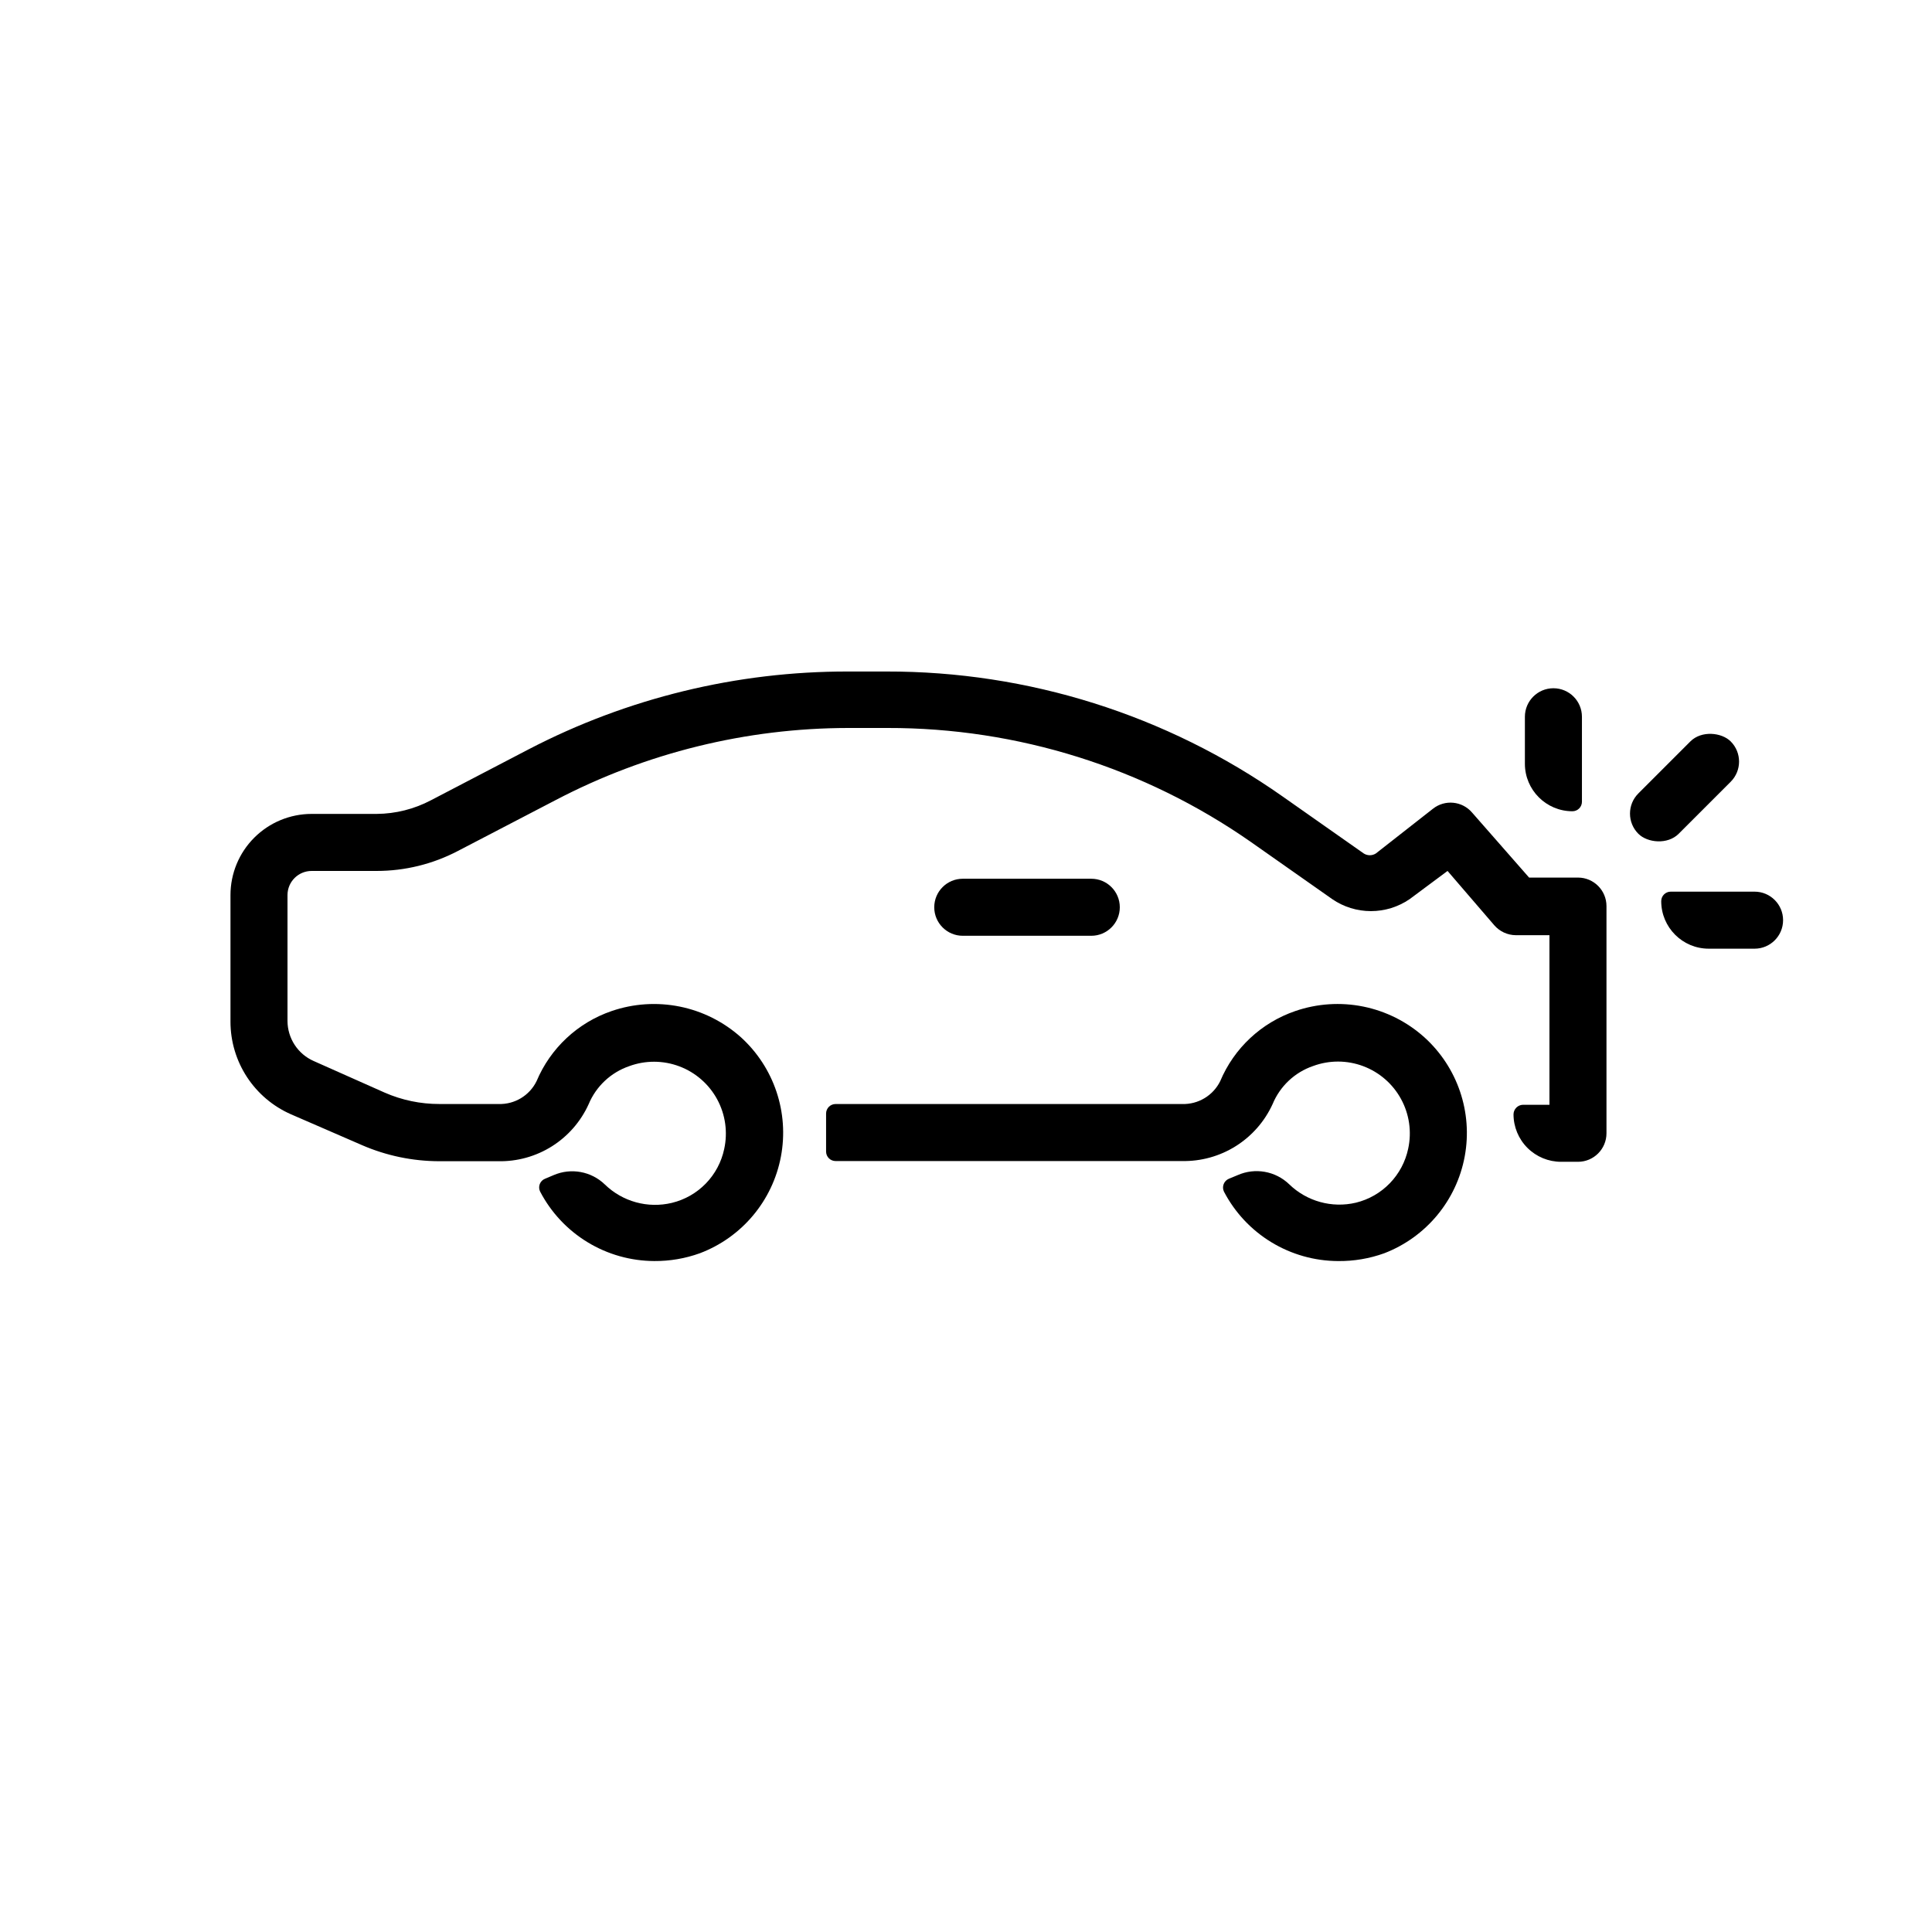 <?xml version="1.0" encoding="UTF-8"?>
<!-- Uploaded to: SVG Repo, www.svgrepo.com, Generator: SVG Repo Mixer Tools -->
<svg fill="#000000" width="800px" height="800px" version="1.1" viewBox="144 144 512 512" xmlns="http://www.w3.org/2000/svg">
 <g>
  <path d="m560.71 358.99c-6.957 0-12.598-5.641-12.598-12.594v-12.445c0-4.176 3.387-7.559 7.559-7.559s7.559 3.383 7.559 7.559v22.52c0 0.668-0.266 1.309-0.738 1.781s-1.113 0.738-1.781 0.738z"/>
  <path d="m578.18 354.27 13.785-13.785c2.953-2.953 8.297-2.391 10.688 0 2.953 2.953 2.953 7.734 0 10.688l-13.785 13.785c-2.953 2.953-8.297 2.391-10.688 0-2.953-2.953-2.953-7.734 0-10.688z"/>
  <path d="m608.98 395.41h-12.145c-6.957 0-12.594-5.641-12.594-12.594 0-1.395 1.129-2.519 2.519-2.519h22.219c4.172 0 7.555 3.383 7.555 7.555 0 4.176-3.383 7.559-7.555 7.559z"/>
  <path d="m562.23 376.57h-13l-15.113-17.23c-2.625-3.074-7.211-3.519-10.379-1.008l-15.113 11.84c-0.984 0.633-2.246 0.633-3.227 0l-21.512-15.113c-30.738-21.613-67.418-33.176-104.99-33.102h-10.18c-29.445-0.043-58.465 7.027-84.59 20.605l-25.895 13.504c-4.441 2.348-9.383 3.594-14.41 3.629h-17.23c-5.703 0-11.176 2.266-15.211 6.301-4.035 4.031-6.301 9.504-6.301 15.211v33.605-0.004c0.012 5.195 1.531 10.277 4.375 14.625 2.844 4.344 6.891 7.773 11.648 9.863l18.793 8.16h-0.004c6.488 2.82 13.484 4.277 20.555 4.281h15.57c5.035 0.105 9.996-1.27 14.258-3.957s7.644-6.566 9.723-11.156c1.977-4.734 5.879-8.402 10.73-10.074 4.297-1.586 9.02-1.57 13.309 0.043 4.285 1.613 7.844 4.719 10.027 8.746s2.84 8.703 1.855 13.176c-0.73 3.441-2.418 6.606-4.867 9.129-2.453 2.523-5.566 4.301-8.988 5.129-6.375 1.531-13.086-0.312-17.785-4.887-3.606-3.477-8.949-4.449-13.551-2.469l-2.266 0.957c-0.656 0.25-1.168 0.77-1.418 1.422s-0.211 1.383 0.105 2.004c2.891 5.527 7.231 10.16 12.559 13.398 5.324 3.242 11.438 4.965 17.672 4.992 4.121 0.031 8.215-0.668 12.09-2.066 11.133-4.211 19.27-13.91 21.48-25.605 2.215-11.691-1.82-23.695-10.648-31.68-4.578-4.082-10.156-6.871-16.168-8.086-6.012-1.211-12.238-0.805-18.039 1.184-8.984 3.074-16.227 9.84-19.902 18.594-1.879 3.82-5.82 6.184-10.074 6.043h-15.672c-4.992 0.012-9.934-1.02-14.508-3.023l-18.793-8.363c-4.215-1.852-6.941-6.023-6.953-10.629v-33.402c0.027-3.516 2.887-6.348 6.398-6.348h17.23c7.496 0 14.875-1.812 21.516-5.289l25.945-13.504c23.914-12.512 50.496-19.062 77.484-19.094h10.43c34.453-0.059 68.086 10.496 96.328 30.227l21.512 15.113v0.004c3.023 2.078 6.609 3.191 10.277 3.191 3.672 0 7.254-1.113 10.277-3.191l0.402-0.301 9.625-7.156 12.395 14.41c1.434 1.648 3.508 2.602 5.691 2.617h8.918v44.941h-7.004c-1.379 0.027-2.492 1.137-2.519 2.519 0 3.34 1.328 6.543 3.691 8.906 2.363 2.359 5.566 3.688 8.906 3.688h4.484c4.172 0 7.555-3.383 7.555-7.559v-60.203c0-4.156-3.352-7.531-7.504-7.559z"/>
  <path d="m433.2 391.99c4.176 0 7.559-3.383 7.559-7.559 0-4.172-3.383-7.555-7.559-7.555h-34.059c-4.172 0-7.555 3.383-7.555 7.555 0 4.176 3.383 7.559 7.555 7.559z"/>
  <path d="m487.26 411.94c-8.984 3.074-16.227 9.84-19.898 18.594-1.891 3.809-5.824 6.172-10.078 6.043h-91.844c-1.391 0-2.519 1.129-2.519 2.519v10.078c0 0.668 0.266 1.309 0.738 1.781s1.113 0.734 1.781 0.734h91.793c5.043 0.102 10.008-1.273 14.277-3.961 4.269-2.684 7.66-6.562 9.754-11.152 1.965-4.742 5.875-8.414 10.73-10.074 4.293-1.582 9.008-1.566 13.285 0.043 4.281 1.609 7.84 4.707 10.023 8.723 2.188 4.016 2.856 8.68 1.883 13.148-0.727 3.449-2.41 6.621-4.863 9.152-2.449 2.531-5.566 4.32-8.992 5.156-6.34 1.496-13.008-0.348-17.684-4.887-3.637-3.5-9.031-4.457-13.652-2.418l-2.316 0.957c-0.641 0.266-1.148 0.781-1.395 1.43-0.25 0.648-0.219 1.371 0.086 1.996 2.887 5.527 7.227 10.16 12.555 13.398 5.328 3.242 11.438 4.965 17.672 4.992 4.172 0.047 8.316-0.652 12.242-2.066 11.094-4.266 19.172-13.992 21.332-25.68 2.16-11.688-1.914-23.656-10.75-31.605-4.566-4.086-10.137-6.879-16.141-8.094-6.008-1.215-12.227-0.801-18.02 1.191z"/>
 </g>
</svg>
